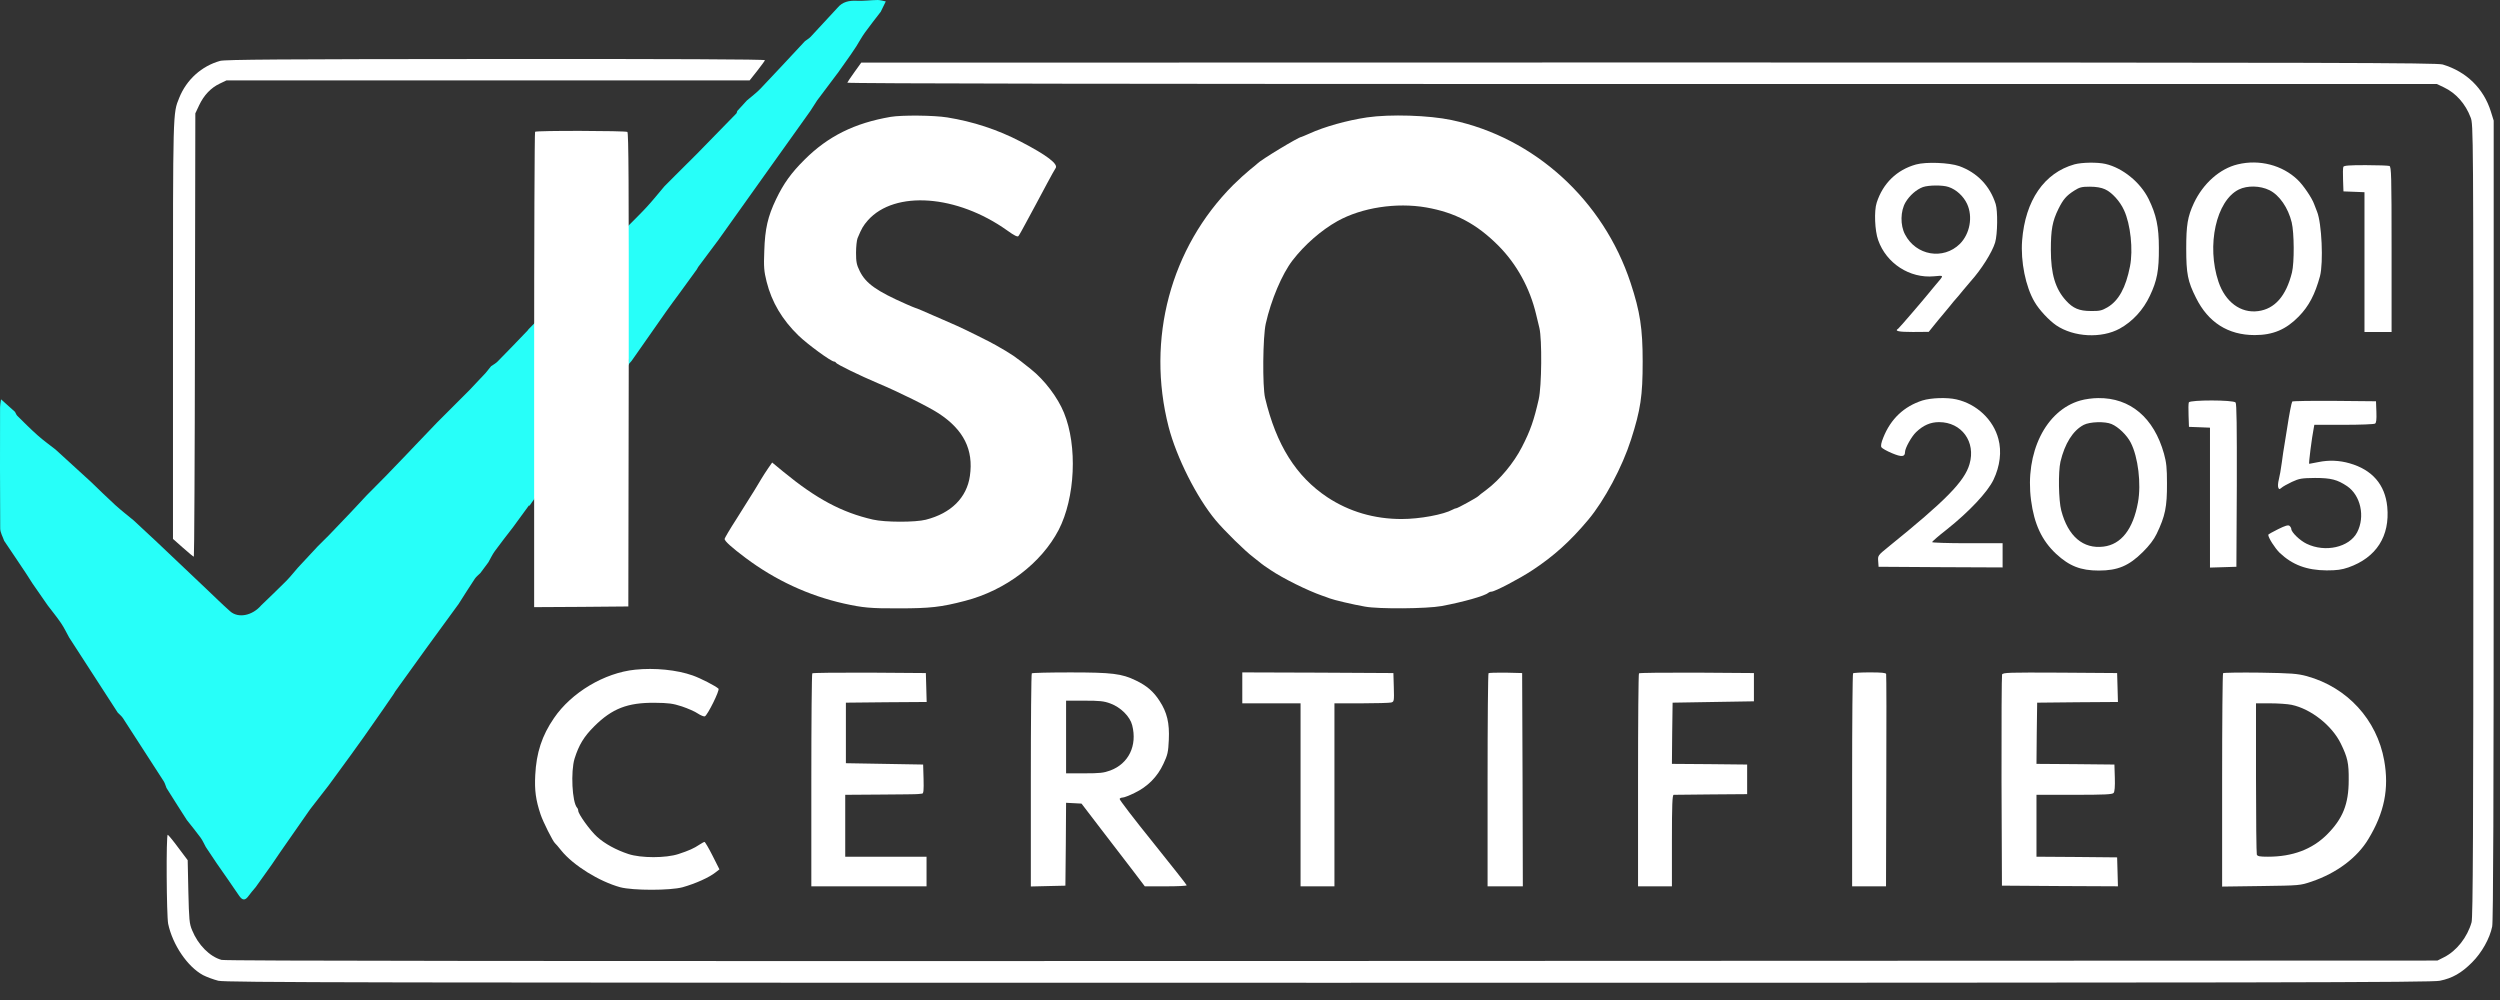 <svg width="120" height="48" viewBox="0 0 120 48" fill="none" xmlns="http://www.w3.org/2000/svg">
<rect x="0" y="0" width="120" height="48" fill="#333333" stroke="none"/>
<path d="M30.202 17.454C30.179 17.34 30.136 17.227 30.135 17.114C30.134 15.029 30.137 12.944 30.139 10.859C30.446 10.547 30.763 10.242 31.059 9.919C31.347 9.605 31.613 9.271 31.889 8.946C32.061 8.773 32.234 8.6 32.406 8.427C32.752 8.083 33.097 7.738 33.443 7.394C34.077 6.746 34.712 6.098 35.344 5.447C35.37 5.42 35.373 5.369 35.387 5.329C35.542 5.159 35.697 4.99 35.852 4.821C36.069 4.634 36.304 4.464 36.501 4.258C37.219 3.504 37.925 2.738 38.636 1.978L38.635 1.976C38.728 1.907 38.834 1.849 38.913 1.765C39.345 1.305 39.77 0.839 40.199 0.375C40.441 0.083 40.758 0.02 41.124 0.037C41.456 0.052 41.791 0.005 42.124 3.79164e-05C42.247 -0.001 42.371 0.041 42.518 0.068C42.416 0.277 42.346 0.42 42.276 0.564C42.024 0.894 41.764 1.219 41.521 1.557C41.367 1.772 41.238 2.005 41.099 2.231C41.012 2.36 40.926 2.489 40.84 2.618C40.625 2.921 40.41 3.224 40.197 3.527L40.195 3.526C39.872 3.957 39.548 4.387 39.224 4.818C39.114 4.988 39.005 5.159 38.895 5.329C38.375 6.058 37.855 6.787 37.335 7.516C37.119 7.818 36.903 8.121 36.687 8.424C35.952 9.456 35.217 10.488 34.481 11.52C34.159 11.951 33.837 12.383 33.514 12.814C33.491 12.856 33.467 12.897 33.443 12.938C33.162 13.325 32.881 13.712 32.599 14.099C32.397 14.374 32.191 14.647 31.994 14.927C31.434 15.722 30.878 16.52 30.321 17.317C30.282 17.363 30.242 17.408 30.202 17.454Z" fill="#27FFF9"/>
<path d="M25.408 24.288L30.191 17.48C30.195 17.471 30.199 17.463 30.203 17.455C30.18 17.341 30.137 17.228 30.136 17.115C30.135 15.051 30.138 12.988 30.14 10.924L25.37 15.804C25.358 15.824 25.345 15.843 25.329 15.86C24.851 16.362 24.369 16.861 23.882 17.355C23.795 17.444 23.677 17.504 23.573 17.577C23.486 17.684 23.4 17.792 23.313 17.899C23.051 18.177 22.79 18.454 22.528 18.732C22.011 19.25 21.493 19.767 20.975 20.285C20.627 20.648 20.279 21.012 19.931 21.376C19.784 21.531 19.637 21.686 19.489 21.841C19.162 22.181 18.834 22.521 18.507 22.861C18.206 23.164 17.905 23.468 17.605 23.771C17.344 24.05 17.084 24.328 16.824 24.607C16.476 24.971 16.128 25.335 15.781 25.698C15.607 25.871 15.434 26.043 15.26 26.215C14.939 26.561 14.618 26.906 14.296 27.251C14.108 27.467 13.93 27.694 13.729 27.897C13.339 28.29 12.936 28.671 12.538 29.056C12.114 29.552 11.438 29.691 11.046 29.342C10.653 28.994 10.28 28.623 9.898 28.262C9.089 27.495 8.28 26.728 7.471 25.961C7.124 25.639 6.778 25.316 6.431 24.994L6.433 24.993C6.132 24.744 5.82 24.503 5.531 24.241C5.131 23.877 4.748 23.496 4.357 23.122C3.793 22.607 3.23 22.093 2.666 21.578C2.38 21.353 2.082 21.141 1.81 20.899C1.473 20.6 1.154 20.278 0.832 19.961C0.782 19.912 0.757 19.835 0.721 19.77C0.517 19.588 0.314 19.405 0.049 19.167C0.026 19.351 0.003 19.45 0.003 19.55C0.001 21.489 -0.005 23.427 0.01 25.367C0.011 25.565 0.133 25.763 0.2 25.96C0.373 26.217 0.547 26.475 0.721 26.733C0.893 26.991 1.066 27.249 1.239 27.507C1.349 27.678 1.459 27.848 1.568 28.019C1.806 28.362 2.045 28.706 2.283 29.049L2.283 29.05C2.5 29.337 2.729 29.614 2.93 29.91C3.078 30.128 3.191 30.369 3.319 30.6C4.098 31.804 4.876 33.007 5.655 34.211C5.736 34.295 5.834 34.369 5.897 34.465C6.554 35.474 7.208 36.486 7.858 37.5C7.919 37.597 7.947 37.714 7.991 37.822V37.822C8.166 38.1 8.341 38.378 8.516 38.655C8.667 38.891 8.818 39.128 8.97 39.364C9.191 39.645 9.419 39.922 9.63 40.21C9.73 40.347 9.796 40.507 9.878 40.656C10.05 40.914 10.222 41.172 10.395 41.43C10.754 41.947 11.118 42.462 11.47 42.984C11.622 43.209 11.754 43.254 11.927 43.009C12.031 42.861 12.155 42.727 12.27 42.587C12.531 42.222 12.791 41.857 13.052 41.491C13.183 41.298 13.313 41.106 13.444 40.913C13.923 40.226 14.401 39.54 14.88 38.853C15.181 38.466 15.481 38.078 15.782 37.69C16.128 37.217 16.473 36.744 16.819 36.271C17.035 35.97 17.252 35.669 17.468 35.368C17.77 34.937 18.071 34.506 18.372 34.075C18.548 33.819 18.724 33.564 18.9 33.308C18.924 33.267 18.948 33.227 18.972 33.186C19.468 32.497 19.965 31.807 20.461 31.118C20.587 30.945 20.714 30.772 20.84 30.598C21.232 30.062 21.623 29.525 22.015 28.988C22.273 28.584 22.527 28.177 22.793 27.778C22.862 27.675 22.968 27.597 23.057 27.508C23.186 27.335 23.314 27.162 23.443 26.989C23.546 26.808 23.634 26.615 23.756 26.448C24.034 26.064 24.329 25.694 24.617 25.318C24.878 24.962 25.138 24.605 25.398 24.249C25.401 24.262 25.404 24.275 25.408 24.288Z" fill="#27FFF9"/>
<path d="M10.567 2.922C9.682 3.168 8.953 3.82 8.602 4.698C8.296 5.454 8.303 5.228 8.303 15.852V25.868L8.784 26.294C9.044 26.527 9.279 26.721 9.305 26.721C9.324 26.721 9.35 21.935 9.357 16.078L9.376 5.441L9.558 5.054C9.786 4.569 10.124 4.214 10.547 4.014L10.872 3.859H23.428H35.983L36.341 3.407C36.536 3.155 36.711 2.922 36.718 2.89C36.731 2.845 32.216 2.826 23.805 2.832C13.461 2.838 10.814 2.858 10.567 2.922Z" fill="white"/>
<path d="M41.015 3.458C40.839 3.703 40.683 3.936 40.67 3.968C40.657 4.013 54.364 4.033 78.811 4.033H116.971L117.309 4.194C117.882 4.465 118.343 4.982 118.591 5.641C118.721 5.964 118.721 6.28 118.721 24.976C118.721 39.94 118.701 44.041 118.636 44.267C118.435 44.983 117.921 45.642 117.316 45.946L116.997 46.107L63.946 46.127C25.545 46.14 10.824 46.127 10.635 46.075C10.069 45.92 9.51 45.358 9.223 44.654C9.087 44.331 9.074 44.157 9.041 42.794L9.009 41.289L8.553 40.682C8.306 40.346 8.078 40.075 8.052 40.069C7.968 40.069 7.994 43.957 8.072 44.344C8.287 45.352 8.996 46.398 9.744 46.805C9.919 46.895 10.251 47.018 10.479 47.076C10.85 47.16 16.815 47.173 63.783 47.173C109.509 47.173 116.73 47.16 117.114 47.076C117.719 46.953 118.155 46.701 118.656 46.198C119.124 45.733 119.508 45.048 119.625 44.473C119.677 44.234 119.697 38.441 119.697 24.963V5.789L119.56 5.35C119.215 4.246 118.389 3.438 117.251 3.096C116.971 3.012 112.352 2.999 79.136 2.999L41.34 3.006L41.015 3.458Z" fill="white"/>
<path d="M42.749 5.61C41.019 5.907 39.744 6.54 38.618 7.664C37.974 8.303 37.61 8.813 37.252 9.562C36.855 10.389 36.719 10.983 36.686 12.036C36.654 12.824 36.673 13.017 36.797 13.521C37.044 14.503 37.545 15.349 38.332 16.111C38.775 16.537 39.893 17.357 40.043 17.357C40.076 17.357 40.115 17.383 40.128 17.409C40.154 17.486 41.292 18.035 42.131 18.391C43.146 18.817 44.577 19.527 45.059 19.844C46.256 20.631 46.737 21.587 46.555 22.847C46.405 23.886 45.657 24.636 44.441 24.946C43.94 25.075 42.476 25.075 41.897 24.939C40.407 24.597 39.184 23.945 37.597 22.64L37.064 22.201L36.875 22.472C36.771 22.627 36.621 22.853 36.55 22.976C36.413 23.221 36.218 23.531 35.353 24.907C35.034 25.398 34.78 25.837 34.78 25.869C34.78 25.972 35.125 26.282 35.789 26.78C37.22 27.852 38.814 28.588 40.505 28.969C41.409 29.169 41.78 29.208 43.14 29.201C44.649 29.201 45.169 29.143 46.327 28.84C48.272 28.336 49.983 27.032 50.816 25.436C51.609 23.899 51.727 21.413 51.07 19.811C50.77 19.075 50.139 18.242 49.482 17.719C48.682 17.079 48.604 17.028 47.791 16.563C47.498 16.395 46.288 15.794 45.904 15.626C45.742 15.555 45.468 15.433 45.286 15.355C45.111 15.278 44.877 15.174 44.766 15.129C44.662 15.084 44.434 14.987 44.265 14.91C44.096 14.839 43.94 14.774 43.92 14.774C43.907 14.774 43.725 14.696 43.517 14.606C42.066 13.967 41.559 13.605 41.266 13.011C41.116 12.707 41.09 12.565 41.09 12.133C41.09 11.848 41.123 11.532 41.162 11.435C41.364 10.951 41.429 10.841 41.663 10.57C42.957 9.13 45.93 9.343 48.344 11.061C48.689 11.312 48.845 11.383 48.884 11.332C48.923 11.287 49.072 11.022 49.222 10.738C49.372 10.454 49.593 10.047 49.71 9.834C49.827 9.62 50.074 9.155 50.263 8.8C50.452 8.445 50.634 8.122 50.666 8.077C50.822 7.883 50.243 7.444 48.994 6.798C47.876 6.217 46.705 5.836 45.468 5.636C44.818 5.532 43.289 5.519 42.749 5.61Z" fill="white"/>
<path d="M65.617 5.635C64.667 5.777 63.567 6.081 62.839 6.417C62.644 6.501 62.481 6.572 62.468 6.572C62.338 6.572 60.503 7.682 60.347 7.857C60.328 7.876 60.172 8.012 59.989 8.154C59.814 8.296 59.456 8.619 59.196 8.877C56.184 11.893 55.013 16.278 56.093 20.489C56.47 21.948 57.439 23.879 58.356 24.977C58.76 25.462 59.768 26.456 60.152 26.74C60.347 26.889 60.523 27.031 60.542 27.05C60.562 27.07 60.757 27.212 60.985 27.36C61.59 27.767 62.748 28.342 63.47 28.594C63.593 28.633 63.756 28.697 63.828 28.723C64.003 28.794 64.953 29.02 65.519 29.117C66.182 29.24 68.492 29.22 69.194 29.091C70.235 28.897 71.283 28.6 71.432 28.458C71.471 28.426 71.536 28.4 71.588 28.4C71.751 28.4 72.935 27.78 73.559 27.367C74.581 26.695 75.381 25.972 76.24 24.945C77.014 24.021 77.873 22.407 78.289 21.102C78.751 19.662 78.848 19.003 78.848 17.357C78.848 15.774 78.725 14.961 78.269 13.579C76.962 9.613 73.663 6.604 69.682 5.764C68.596 5.532 66.722 5.474 65.617 5.635ZM68.453 9.956C69.851 10.201 70.879 10.744 71.927 11.796C72.805 12.681 73.436 13.831 73.735 15.096C73.774 15.258 73.846 15.548 73.891 15.742C74.021 16.285 74.002 18.545 73.859 19.165C73.631 20.166 73.462 20.663 73.052 21.458C72.662 22.22 71.998 23.02 71.354 23.505C71.152 23.653 70.97 23.795 70.951 23.821C70.892 23.886 69.962 24.396 69.903 24.396C69.871 24.396 69.793 24.422 69.728 24.461C69.292 24.7 68.153 24.913 67.275 24.913C65.961 24.913 64.758 24.558 63.71 23.866C62.208 22.865 61.258 21.348 60.724 19.1C60.594 18.545 60.614 16.168 60.757 15.535C61.011 14.399 61.538 13.152 62.045 12.494C62.624 11.745 63.424 11.047 64.198 10.614C65.369 9.962 67.028 9.71 68.453 9.956Z" fill="white"/>
<path d="M91.967 7.895C91.044 8.154 90.38 8.799 90.081 9.729C89.951 10.123 89.99 11.079 90.152 11.525C90.543 12.642 91.668 13.372 92.833 13.262C93.334 13.217 93.327 13.184 92.904 13.682C92.8 13.811 92.663 13.966 92.611 14.037C92.28 14.444 91.161 15.748 91.109 15.78C90.927 15.89 91.128 15.935 91.818 15.935L92.579 15.929L92.839 15.606C92.982 15.432 93.151 15.219 93.223 15.141C93.288 15.064 93.451 14.87 93.581 14.709C93.711 14.547 93.847 14.379 93.893 14.334C93.939 14.289 94.082 14.114 94.218 13.946C94.355 13.778 94.517 13.585 94.583 13.514C95.103 12.939 95.623 12.112 95.766 11.641C95.884 11.24 95.897 10.123 95.793 9.794C95.513 8.915 94.901 8.283 94.043 7.973C93.561 7.805 92.455 7.76 91.967 7.895ZM93.529 8.974C93.9 9.096 94.244 9.413 94.42 9.787C94.706 10.407 94.556 11.221 94.075 11.706C93.275 12.493 91.967 12.267 91.441 11.253C91.206 10.808 91.219 10.13 91.466 9.71C91.662 9.381 91.987 9.096 92.299 8.98C92.579 8.883 93.249 8.877 93.529 8.974Z" fill="white"/>
<path d="M99.573 7.889C98.123 8.296 97.212 9.62 97.062 11.544C96.984 12.552 97.231 13.772 97.661 14.495C97.882 14.877 98.35 15.374 98.695 15.613C99.541 16.188 100.874 16.252 101.746 15.774C102.364 15.432 102.878 14.877 103.197 14.192C103.541 13.469 103.633 12.971 103.626 11.899C103.626 10.879 103.502 10.304 103.132 9.549C102.735 8.748 101.883 8.057 101.063 7.869C100.679 7.779 99.931 7.792 99.573 7.889ZM101.037 9.084C101.369 9.232 101.759 9.658 101.954 10.091C102.266 10.763 102.397 11.99 102.24 12.784C102.039 13.811 101.694 14.437 101.154 14.754C100.887 14.909 100.777 14.935 100.354 14.928C99.807 14.928 99.502 14.799 99.17 14.431C98.656 13.869 98.441 13.152 98.441 11.996C98.441 11.027 98.513 10.62 98.805 10.027C99.033 9.568 99.183 9.393 99.567 9.148C99.82 8.987 99.924 8.961 100.315 8.961C100.621 8.961 100.868 9.006 101.037 9.084Z" fill="white"/>
<path d="M107.411 7.889C106.546 8.095 105.746 8.812 105.304 9.755C105.005 10.401 104.939 10.801 104.939 11.931C104.939 13.139 105.011 13.507 105.408 14.295C105.993 15.477 106.95 16.084 108.225 16.084C109.103 16.084 109.727 15.819 110.339 15.193C110.827 14.695 111.12 14.134 111.36 13.255C111.529 12.61 111.445 10.704 111.217 10.155C111.191 10.085 111.126 9.923 111.08 9.8C110.976 9.503 110.554 8.883 110.287 8.631C109.558 7.927 108.446 7.637 107.411 7.889ZM108.934 9.129C109.415 9.368 109.831 9.975 110.001 10.672C110.124 11.176 110.131 12.61 110.014 13.081C109.734 14.211 109.187 14.831 108.387 14.934C107.555 15.044 106.813 14.495 106.488 13.527C105.902 11.783 106.377 9.632 107.464 9.096C107.873 8.896 108.485 8.909 108.934 9.129Z" fill="white"/>
<path d="M112.48 8.011C112.46 8.063 112.454 8.347 112.467 8.644L112.486 9.187L112.994 9.206L113.495 9.226V12.577V15.935H114.145H114.796V11.97C114.796 8.412 114.783 8.005 114.692 7.966C114.633 7.947 114.126 7.927 113.553 7.927C112.746 7.927 112.506 7.947 112.48 8.011Z" fill="white"/>
<path d="M92.274 19.223C91.395 19.507 90.758 20.101 90.4 20.999C90.296 21.25 90.27 21.405 90.309 21.47C90.342 21.522 90.569 21.651 90.817 21.754C91.278 21.948 91.441 21.935 91.441 21.696C91.441 21.509 91.76 20.941 91.974 20.741C92.319 20.411 92.664 20.262 93.074 20.262C94.16 20.262 94.85 21.212 94.537 22.277C94.297 23.11 93.393 24.027 90.634 26.256C90.14 26.656 90.133 26.669 90.153 26.934L90.172 27.205L93.152 27.224L96.125 27.237V26.656V26.075H94.433C93.503 26.075 92.742 26.049 92.742 26.023C92.742 25.991 93.054 25.72 93.445 25.416C94.525 24.557 95.409 23.614 95.689 23.026C96.001 22.374 96.086 21.67 95.923 21.07C95.682 20.146 94.882 19.391 93.907 19.171C93.458 19.068 92.69 19.094 92.274 19.223Z" fill="white"/>
<path d="M99.858 19.224C98.193 19.695 97.191 21.729 97.49 24.009C97.64 25.159 98.01 25.947 98.694 26.586C99.331 27.174 99.877 27.387 100.743 27.387C101.654 27.387 102.187 27.161 102.857 26.496C103.163 26.192 103.384 25.908 103.52 25.624C103.93 24.771 104.021 24.332 104.015 23.202C104.015 22.472 103.989 22.201 103.872 21.781C103.39 20.05 102.252 19.088 100.71 19.108C100.463 19.107 100.073 19.159 99.858 19.224ZM101.354 20.354C101.68 20.49 102.096 20.89 102.278 21.252C102.629 21.936 102.785 23.228 102.623 24.113C102.389 25.404 101.816 26.134 100.97 26.237C99.995 26.36 99.266 25.747 98.941 24.506C98.811 24.022 98.791 22.647 98.902 22.162C99.11 21.29 99.5 20.664 100.021 20.393C100.307 20.244 101.036 20.218 101.354 20.354Z" fill="white"/>
<path d="M105.064 19.314C105.044 19.365 105.038 19.649 105.051 19.947L105.07 20.489L105.578 20.508L106.079 20.528V23.886V27.244L106.716 27.225L107.347 27.205L107.367 23.305C107.373 20.476 107.36 19.378 107.308 19.32C107.204 19.191 105.116 19.191 105.064 19.314Z" fill="white"/>
<path d="M110.027 19.274C109.988 19.338 109.878 19.92 109.787 20.52C109.748 20.785 109.689 21.147 109.657 21.328C109.624 21.502 109.566 21.896 109.527 22.2C109.488 22.503 109.422 22.871 109.383 23.02C109.344 23.168 109.331 23.343 109.357 23.401C109.396 23.497 109.409 23.497 109.514 23.413C109.572 23.356 109.8 23.233 110.014 23.13C110.366 22.968 110.476 22.949 111.12 22.942C111.888 22.942 112.187 23.02 112.662 23.336C113.313 23.782 113.534 24.796 113.143 25.551C112.766 26.275 111.608 26.533 110.717 26.1C110.392 25.945 109.982 25.545 109.982 25.39C109.982 25.351 109.943 25.28 109.897 25.241C109.832 25.19 109.696 25.228 109.344 25.403C109.084 25.532 108.876 25.648 108.876 25.668C108.876 25.81 109.188 26.3 109.422 26.533C110.034 27.114 110.724 27.372 111.68 27.379C112.168 27.379 112.402 27.347 112.721 27.237C114.067 26.765 114.724 25.732 114.588 24.324C114.484 23.259 113.865 22.548 112.779 22.238C112.285 22.096 111.784 22.077 111.283 22.18C111.049 22.225 110.847 22.264 110.841 22.264C110.808 22.264 110.964 21.031 111.062 20.533L111.088 20.391H112.506C113.28 20.391 113.957 20.365 114.002 20.333C114.061 20.301 114.08 20.139 114.067 19.771L114.048 19.261L112.051 19.242C110.951 19.235 110.04 19.248 110.027 19.274Z" fill="white"/>
<path d="M30.487 32.145C29.017 32.294 27.429 33.237 26.59 34.47C26.017 35.303 25.744 36.13 25.692 37.202C25.653 37.938 25.718 38.403 25.946 39.088C26.063 39.443 26.544 40.399 26.642 40.476C26.668 40.495 26.805 40.651 26.941 40.825C27.52 41.542 28.763 42.31 29.771 42.588C30.383 42.749 32.172 42.749 32.764 42.588C33.382 42.414 34.045 42.117 34.351 41.871L34.533 41.729L34.201 41.07C34.019 40.709 33.843 40.412 33.817 40.412C33.791 40.412 33.687 40.47 33.577 40.541C33.31 40.721 33.063 40.831 32.569 40.993C31.963 41.193 30.767 41.193 30.162 40.993C29.576 40.799 29.029 40.502 28.659 40.166C28.333 39.876 27.755 39.075 27.755 38.913C27.755 38.862 27.728 38.797 27.696 38.765C27.462 38.5 27.39 37.034 27.579 36.414C27.787 35.755 28.028 35.355 28.529 34.858C29.381 34.012 30.122 33.721 31.43 33.734C32.087 33.74 32.295 33.766 32.731 33.908C33.017 34.005 33.362 34.154 33.499 34.251C33.635 34.341 33.785 34.399 33.831 34.386C33.961 34.334 34.559 33.127 34.487 33.056C34.351 32.927 33.622 32.552 33.252 32.423C32.49 32.152 31.423 32.048 30.487 32.145Z" fill="white"/>
<path d="M38.99 32.32C38.964 32.339 38.944 34.651 38.944 37.454V42.543H41.709H44.474V41.833V41.122H42.522H40.571V39.637V38.151L42.282 38.139C43.218 38.132 44.031 38.126 44.084 38.113C44.136 38.106 44.22 38.1 44.266 38.093C44.331 38.087 44.344 37.919 44.331 37.389L44.311 36.698L42.457 36.666L40.603 36.634V35.181V33.728L42.542 33.708L44.48 33.695L44.461 32.998L44.441 32.307L41.735 32.287C40.252 32.281 39.016 32.294 38.99 32.32Z" fill="white"/>
<path d="M49.526 32.321C49.5 32.34 49.48 34.652 49.48 37.455V42.551L50.313 42.531L51.139 42.512L51.159 40.523L51.172 38.534L51.543 38.553L51.913 38.573L52.876 39.832C53.41 40.523 54.093 41.421 54.398 41.815L54.951 42.544H55.96C56.513 42.544 56.962 42.525 56.962 42.493C56.962 42.467 56.226 41.537 55.335 40.426C54.438 39.315 53.722 38.379 53.741 38.347C53.761 38.308 53.833 38.282 53.891 38.282C53.956 38.282 54.21 38.185 54.457 38.062C55.081 37.765 55.556 37.288 55.843 36.667C56.044 36.241 56.077 36.105 56.103 35.518C56.142 34.704 56.018 34.194 55.66 33.645C55.374 33.199 55.049 32.915 54.522 32.663C53.846 32.334 53.384 32.276 51.373 32.276C50.378 32.276 49.545 32.295 49.526 32.321ZM53.299 33.768C53.794 33.949 54.242 34.394 54.346 34.814C54.594 35.789 54.177 36.654 53.293 36.984C52.98 37.1 52.785 37.12 52.05 37.12H51.172V35.376V33.632H52.05C52.779 33.632 52.987 33.651 53.299 33.768Z" fill="white"/>
<path d="M59.63 33.017V33.76H61.029H62.427V38.151V42.543H63.24H64.053V38.151V33.76H65.342C66.044 33.76 66.688 33.74 66.773 33.721C66.916 33.682 66.922 33.663 66.903 32.991L66.883 32.307L63.26 32.287L59.63 32.275V33.017Z" fill="white"/>
<path d="M71.45 32.313C71.424 32.339 71.404 34.651 71.404 37.454V42.543H72.25H73.096L73.083 37.422L73.063 32.307L72.276 32.287C71.847 32.281 71.476 32.294 71.45 32.313Z" fill="white"/>
<path d="M78.671 32.32C78.645 32.339 78.626 34.651 78.626 37.454V42.543H79.439H80.252V40.347C80.252 38.636 80.272 38.151 80.337 38.151C80.376 38.151 81.189 38.145 82.139 38.132L83.863 38.119V37.409V36.698L82.054 36.679L80.252 36.666L80.265 35.194L80.285 33.728L82.236 33.695L84.188 33.663V32.985V32.307L81.449 32.287C79.947 32.281 78.691 32.294 78.671 32.32Z" fill="white"/>
<path d="M88.948 32.32C88.922 32.339 88.902 34.651 88.902 37.454V42.543H89.716H90.529L90.542 37.486C90.555 34.709 90.548 32.397 90.535 32.352C90.522 32.294 90.308 32.275 89.754 32.275C89.332 32.275 88.967 32.294 88.948 32.32Z" fill="white"/>
<path d="M96.099 32.378C96.08 32.436 96.067 34.735 96.073 37.493L96.093 42.511L98.877 42.53L101.661 42.543L101.642 41.852L101.622 41.154L99.69 41.135L97.751 41.122V39.637V38.151H99.566C101.037 38.151 101.394 38.132 101.453 38.061C101.505 38.003 101.524 37.751 101.512 37.338L101.492 36.698L99.618 36.679L97.751 36.666L97.764 35.194L97.784 33.728L99.722 33.708L101.661 33.695L101.642 32.998L101.622 32.307L98.883 32.287C96.418 32.275 96.138 32.281 96.099 32.378Z" fill="white"/>
<path d="M106.708 32.313C106.682 32.339 106.662 34.651 106.662 37.454V42.556L108.536 42.53C110.396 42.504 110.403 42.504 110.956 42.317C112.159 41.91 113.148 41.167 113.681 40.276C114.449 39.01 114.683 37.854 114.442 36.505C114.091 34.541 112.667 32.991 110.728 32.455C110.266 32.333 110.012 32.313 108.484 32.287C107.534 32.275 106.734 32.287 106.708 32.313ZM109.993 33.831C110.923 34.025 111.938 34.825 112.361 35.697C112.686 36.362 112.745 36.634 112.738 37.441C112.738 38.603 112.452 39.301 111.691 40.063C110.975 40.773 110.038 41.122 108.861 41.122C108.471 41.122 108.36 41.103 108.327 41.019C108.308 40.961 108.288 39.307 108.288 37.338V33.76H108.971C109.342 33.76 109.804 33.792 109.993 33.831Z" fill="white"/>
<path d="M25.684 6.326C25.658 6.345 25.639 11.492 25.639 17.757V29.143L27.902 29.13L30.16 29.11L30.179 17.75C30.186 8.716 30.173 6.378 30.114 6.332C30.01 6.274 25.743 6.261 25.684 6.326Z" fill="white"/>
</svg>
